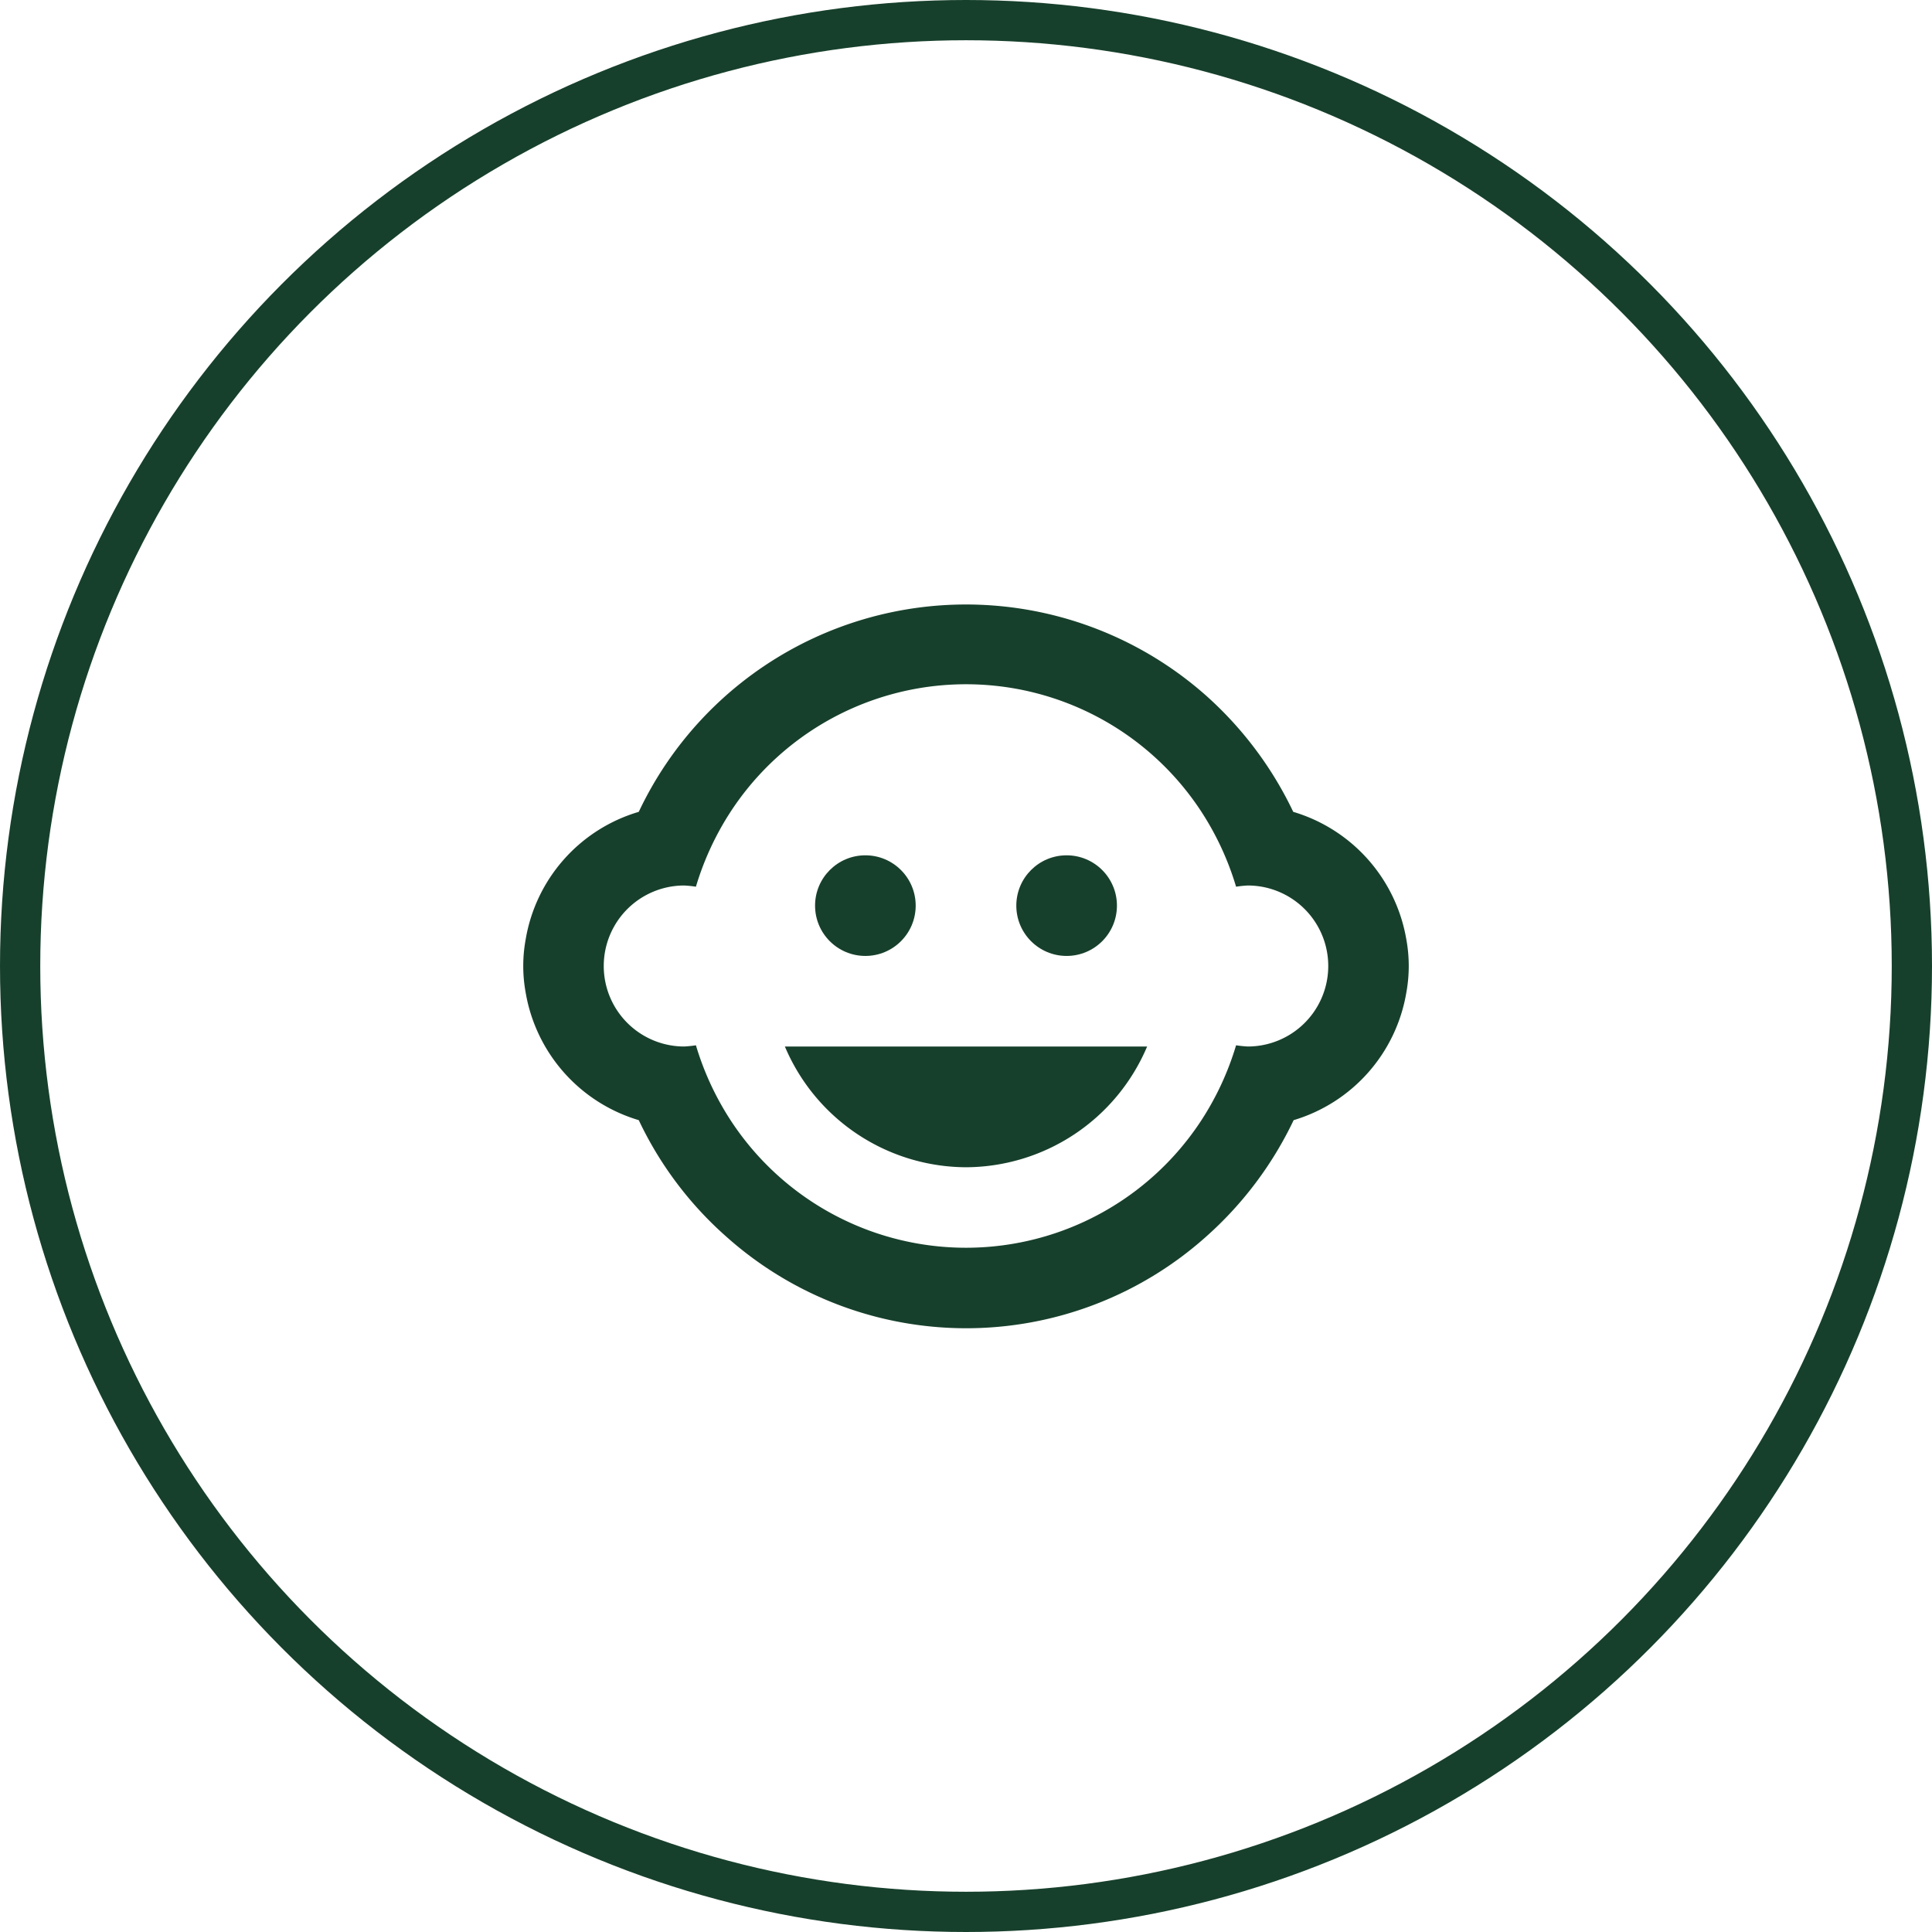 <svg xmlns="http://www.w3.org/2000/svg" width="48" height="48" viewBox="0 0 48 48">
  <g id="Raggruppa_186" data-name="Raggruppa 186" transform="translate(-1199 -729)">
    <g id="Raggruppa_182" data-name="Raggruppa 182" transform="translate(-56 -165)">
      <g id="Raggruppa_168" data-name="Raggruppa 168" transform="translate(-116)">
        <g id="Raggruppa_123" data-name="Raggruppa 123" transform="translate(-114 -60)">
          <g id="Raggruppa_91" data-name="Raggruppa 91" transform="translate(0 225)">
            <g id="Raggruppa_26" data-name="Raggruppa 26" transform="translate(-2 81)">
              <g id="Raggruppa_4" data-name="Raggruppa 4" transform="translate(283 64)">
                <g id="Raggruppa_2" data-name="Raggruppa 2" transform="translate(60)">
                  <g id="Ellisse_4" data-name="Ellisse 4" transform="translate(1144 584)" fill="none" stroke="#17402c" stroke-width="1">
                    <circle cx="24" cy="24" r="24" stroke="none"/>
                    <circle cx="24" cy="24" r="23.5" fill="none"/>
                  </g>
                </g>
              </g>
            </g>
          </g>
        </g>
      </g>
    </g>
    <g id="fanciullo" transform="translate(1211 741)">
      <g id="Livello_57" data-name="Livello 57">
        <path id="Tracciato_195" data-name="Tracciato 195" d="M0,0H24V24H0Z" fill="none"/>
        <circle id="Ellisse_7" data-name="Ellisse 7" cx="1.25" cy="1.25" r="1.25" transform="translate(13.25 9.25)" fill="#17402c"/>
        <circle id="Ellisse_8" data-name="Ellisse 8" cx="1.25" cy="1.25" r="1.25" transform="translate(8.25 9.25)" fill="#17402c"/>
        <path id="Tracciato_196" data-name="Tracciato 196" d="M22.94,11.34a4.008,4.008,0,0,0-2.81-3.17,9.114,9.114,0,0,0-2.19-2.91A8.991,8.991,0,0,0,3.87,8.17a3.994,3.994,0,0,0-2.81,3.17,3.66,3.66,0,0,0,0,1.32,4.008,4.008,0,0,0,2.81,3.17,8.977,8.977,0,0,0,2.17,2.89,8.943,8.943,0,0,0,11.93,0,9.086,9.086,0,0,0,2.17-2.89,4,4,0,0,0,2.8-3.17,3.66,3.66,0,0,0,0-1.32ZM19,14a2.851,2.851,0,0,1-.29-.03,7.168,7.168,0,0,1-.86,1.86,6.983,6.983,0,0,1-11.7,0,7.168,7.168,0,0,1-.86-1.86A2.85,2.85,0,0,1,5,14a2,2,0,0,1,0-4,2.851,2.851,0,0,1,.29.03,7.168,7.168,0,0,1,.86-1.86,6.983,6.983,0,0,1,11.7,0,7.168,7.168,0,0,1,.86,1.86A2.85,2.85,0,0,1,19,10a2,2,0,0,1,0,4Zm-7,3a4.907,4.907,0,0,0,4.5-3h-9A4.907,4.907,0,0,0,12,17Z" fill="#17402c"/>
      </g>
    </g>
  </g>
</svg>
